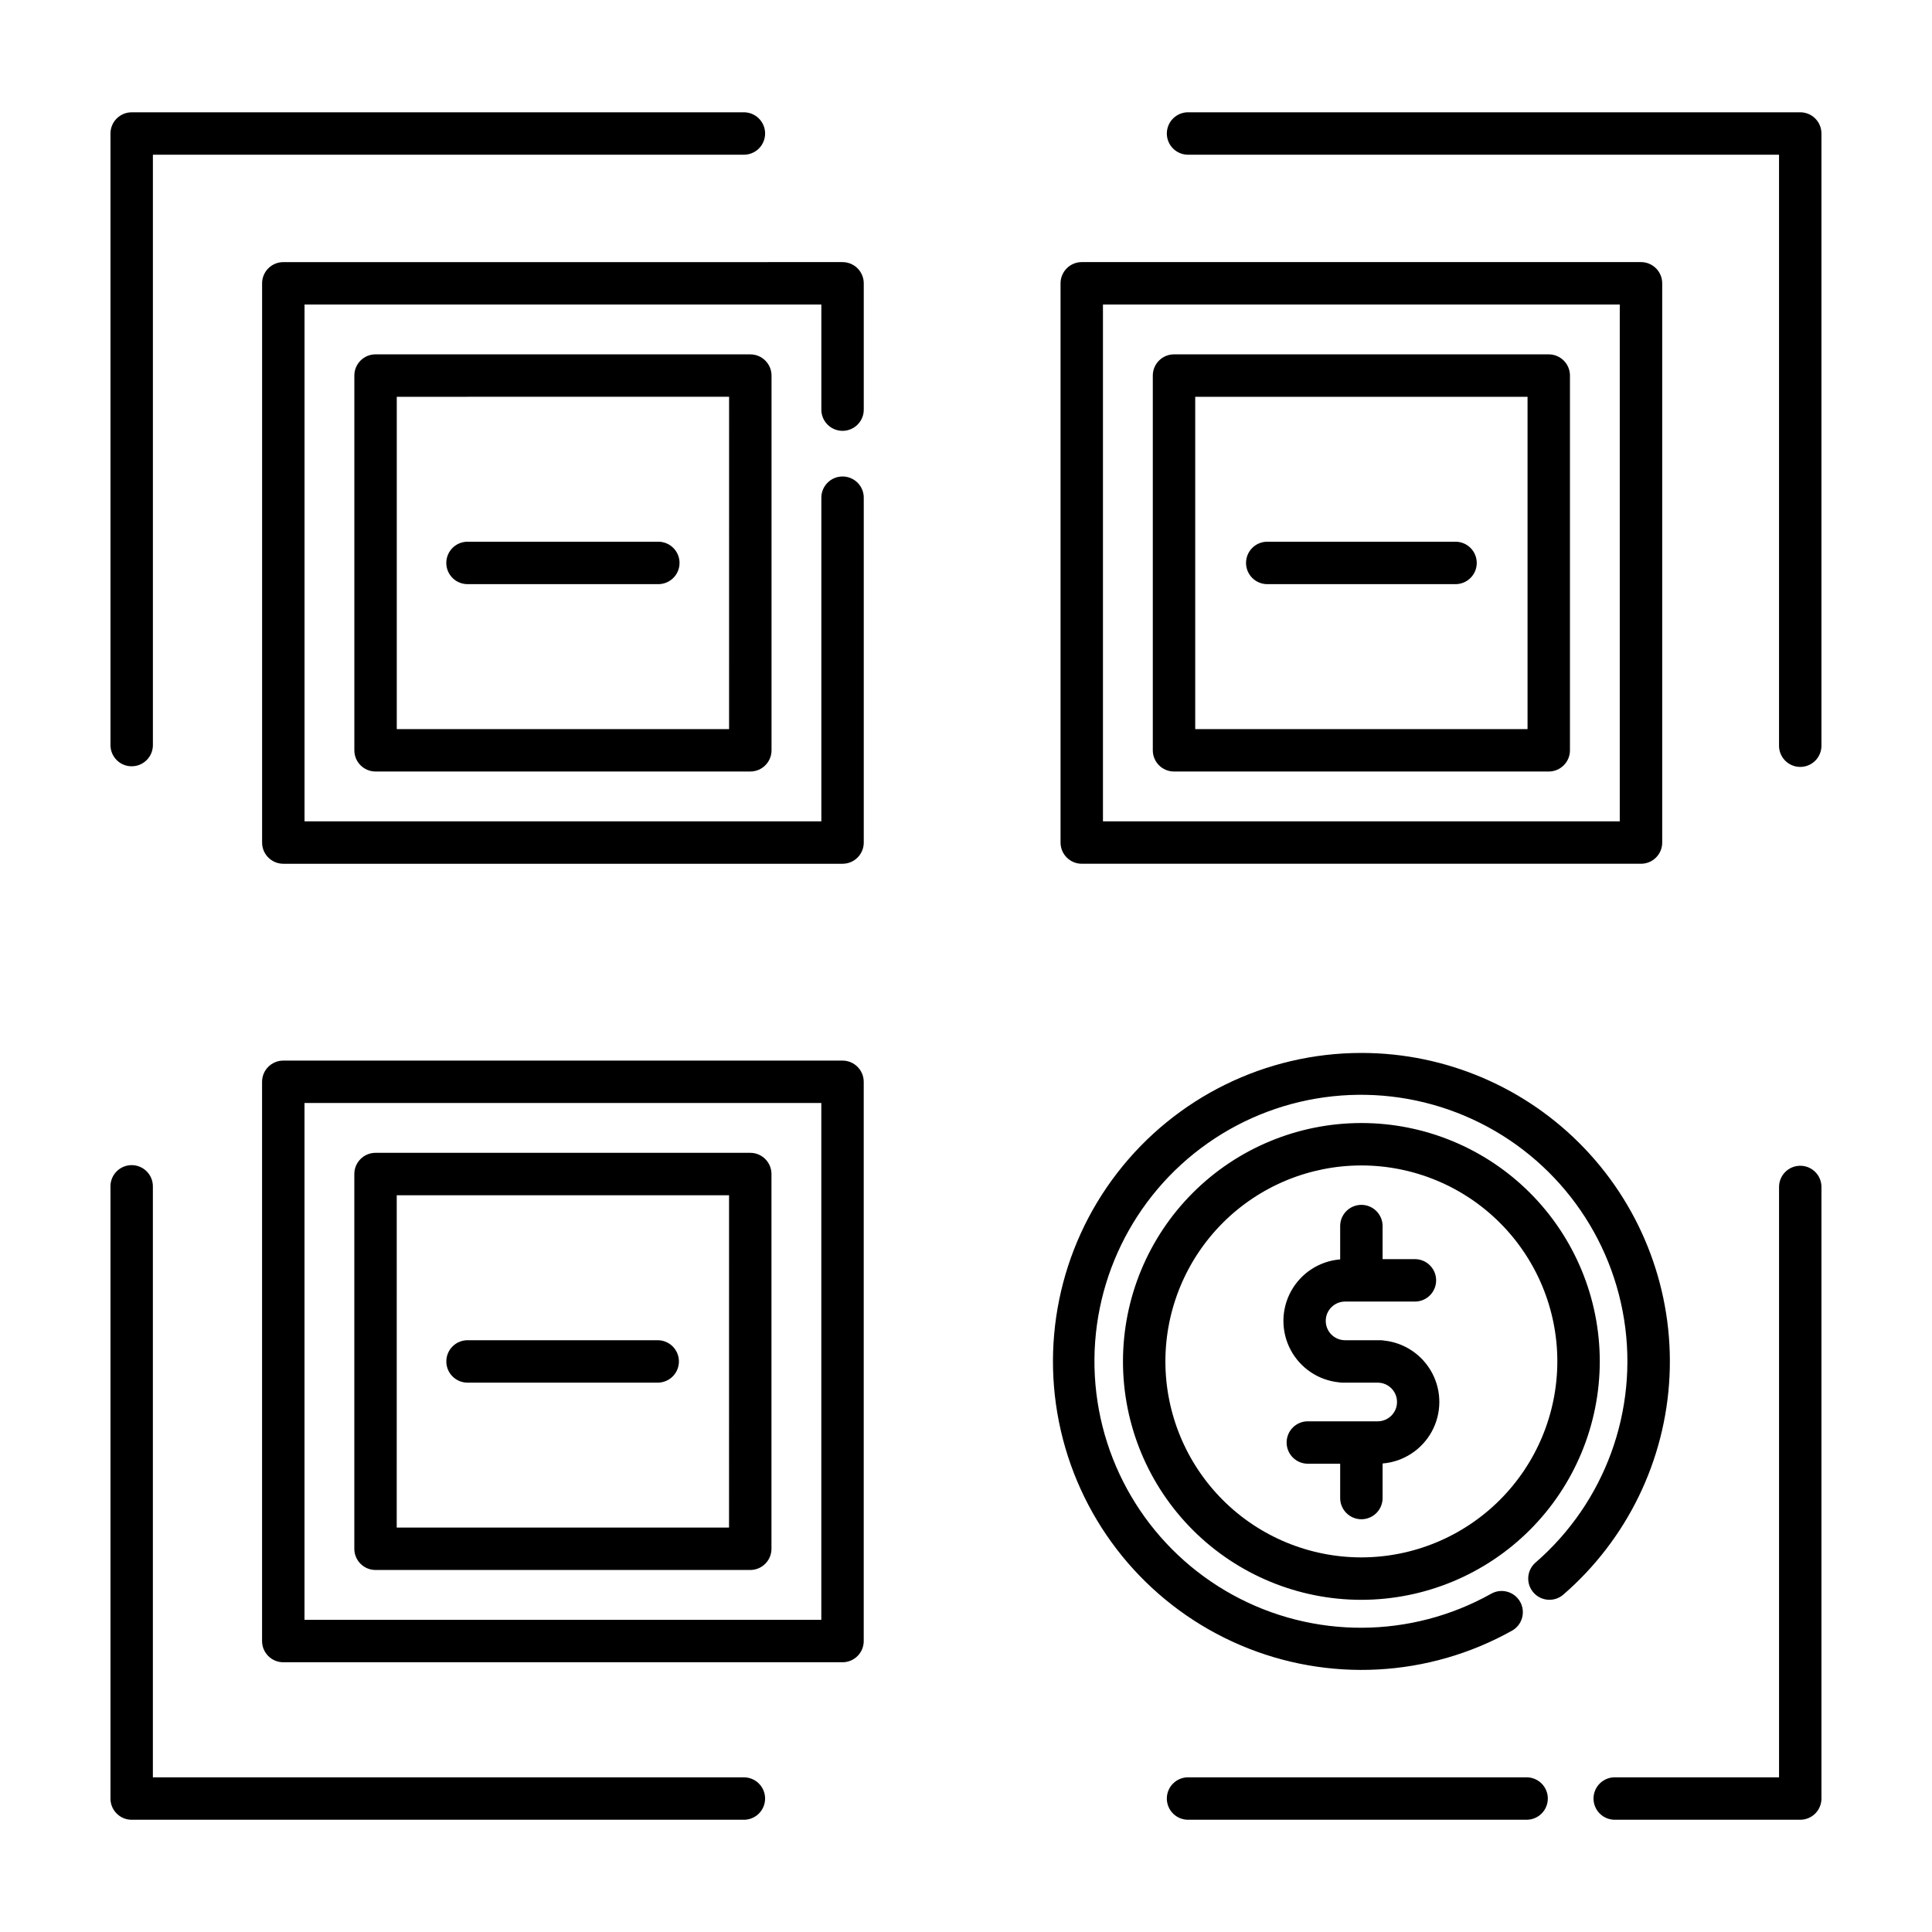 <?xml version="1.0" encoding="UTF-8"?>
<!-- Uploaded to: SVG Repo, www.svgrepo.com, Generator: SVG Repo Mixer Tools -->
<svg fill="#000000" width="800px" height="800px" version="1.1" viewBox="144 144 512 512" xmlns="http://www.w3.org/2000/svg">
 <path d="m323.92 504.79c0.004 1.492-0.59 2.926-1.645 3.981-1.055 1.055-2.484 1.645-3.977 1.645h-50.23c-1.52 0.043-2.992-0.527-4.082-1.586-1.094-1.059-1.707-2.516-1.707-4.035s0.613-2.977 1.707-4.035c1.09-1.059 2.562-1.629 4.082-1.586h50.23c1.492 0 2.922 0.59 3.977 1.645 1.055 1.055 1.645 2.484 1.645 3.973zm43.363-291.33-148.2 0.004c-3.106 0-5.625 2.516-5.625 5.621v148.2c0 3.106 2.519 5.621 5.625 5.621h148.2c3.106 0 5.621-2.516 5.621-5.621v-91.219c0.047-1.52-0.523-2.996-1.582-4.086-1.062-1.09-2.516-1.707-4.035-1.707-1.523 0-2.977 0.617-4.035 1.707-1.059 1.09-1.633 2.566-1.586 4.086v85.602h-136.96v-136.96h136.96v27.68c-0.047 1.52 0.527 2.992 1.586 4.082 1.059 1.094 2.512 1.707 4.035 1.707 1.52 0 2.973-0.613 4.035-1.707 1.059-1.09 1.629-2.562 1.582-4.082v-33.301c0-3.106-2.516-5.625-5.621-5.625zm-24.445 24.449v0.004c3.106 0 5.621 2.512 5.625 5.617v99.305c0 3.106-2.519 5.621-5.625 5.621h-99.316c-3.102 0-5.617-2.516-5.617-5.621v-99.312c0-3.102 2.516-5.617 5.617-5.617zm-5.621 11.238-88.07 0.004v88.066h88.066zm-69.152 49.656h50.23c1.52 0.043 2.992-0.527 4.082-1.586 1.094-1.059 1.707-2.516 1.707-4.035 0-1.52-0.613-2.977-1.707-4.035-1.09-1.059-2.562-1.629-4.082-1.586h-50.23c-1.52-0.043-2.992 0.527-4.086 1.586-1.09 1.059-1.707 2.516-1.707 4.035 0 1.52 0.617 2.977 1.707 4.035 1.094 1.059 2.566 1.629 4.086 1.586zm211.6 0h50.234c3.035-0.094 5.453-2.582 5.453-5.621 0-3.039-2.418-5.527-5.453-5.621h-50.23c-3.039 0.094-5.457 2.582-5.457 5.621 0 3.039 2.418 5.527 5.457 5.621zm-106.77 131.89v148.2c0 3.106-2.516 5.621-5.621 5.621h-148.2c-3.106 0-5.625-2.516-5.625-5.621v-148.2c0-3.106 2.519-5.625 5.625-5.625h148.2c3.106 0 5.621 2.519 5.621 5.625zm-11.238 5.617h-136.96v136.96h136.96zm-123.76 118.13v-99.305c0-3.106 2.516-5.621 5.617-5.625h99.312c3.106 0 5.621 2.519 5.621 5.625v99.305c0 3.106-2.516 5.621-5.621 5.621h-99.312c-3.102 0-5.617-2.519-5.617-5.621zm11.238-5.617h88.066l0.004-88.07h-88.066zm175.92-181.54v-148.2c0-3.106 2.519-5.625 5.625-5.625h148.2c3.106 0 5.621 2.519 5.621 5.625v148.2c0 3.106-2.516 5.621-5.621 5.621h-148.2c-3.106 0-5.625-2.516-5.625-5.621zm11.238-5.617h136.96v-136.96h-136.96zm123.76-118.14v99.312c0 3.106-2.516 5.621-5.621 5.621h-99.305c-3.106 0-5.625-2.516-5.625-5.621v-99.312c0.004-3.102 2.519-5.617 5.625-5.617h99.305c3.102 0 5.621 2.516 5.621 5.617zm-11.238 5.625h-88.07v88.066h88.07zm-44.035 173.89c-25.316 0.004-49.199 11.738-64.68 31.77-15.477 20.035-20.797 46.109-14.41 70.605 6.387 24.5 23.762 44.656 47.051 54.582 23.289 9.926 49.863 8.504 71.957-3.852 2.707-1.516 3.672-4.941 2.156-7.648-1.52-2.707-4.945-3.672-7.652-2.156-21.262 11.926-47.168 12.043-68.535 0.312-21.367-11.734-35.172-33.656-36.523-57.996-1.348-24.34 9.953-47.652 29.891-61.676 19.941-14.02 45.703-16.766 68.152-7.262 22.445 9.5 38.406 29.91 42.219 53.984 3.812 24.078-5.059 48.418-23.473 64.391-2.348 2.031-2.602 5.582-0.566 7.926 2.031 2.348 5.578 2.602 7.926 0.57 16.902-14.637 27.074-35.559 28.145-57.895 1.07-22.332-7.055-44.129-22.484-60.316-15.426-16.184-36.809-25.34-59.172-25.34zm0 144.93c-16.754 0-32.824-6.656-44.676-18.504-11.848-11.848-18.504-27.918-18.504-44.672 0-16.758 6.656-32.828 18.504-44.676 11.848-11.848 27.918-18.504 44.676-18.504 16.754 0 32.824 6.656 44.672 18.504 11.848 11.852 18.504 27.922 18.504 44.676-0.02 16.75-6.68 32.809-18.523 44.652s-27.902 18.504-44.652 18.523zm51.93-63.176c0-13.773-5.469-26.984-15.207-36.723-9.742-9.742-22.949-15.211-36.723-15.215-13.777 0-26.984 5.473-36.727 15.211-9.738 9.742-15.211 22.949-15.211 36.727 0.004 13.773 5.473 26.98 15.215 36.723 9.738 9.738 22.949 15.207 36.723 15.207 13.77-0.016 26.965-5.492 36.699-15.23 9.738-9.734 15.215-22.93 15.23-36.699zm-45.988-5.543v0.004c-0.305-0.055-0.613-0.082-0.922-0.082h-9.34c-2.832 0-5.125-2.293-5.125-5.125 0-2.828 2.293-5.121 5.125-5.121h18.676c3.039-0.094 5.453-2.582 5.453-5.621 0-3.039-2.414-5.527-5.453-5.621h-8.734v-8.93c-0.094-3.039-2.582-5.457-5.621-5.457-3.039 0-5.531 2.418-5.621 5.457v8.996c-5.473 0.441-10.363 3.602-13.012 8.414s-2.707 10.629-0.156 15.492c2.555 4.867 7.375 8.125 12.84 8.676 0.309 0.051 0.617 0.078 0.93 0.082h9.34c2.828 0 5.121 2.293 5.121 5.121 0 2.832-2.293 5.125-5.121 5.125h-18.676c-3.039 0.09-5.457 2.578-5.457 5.621 0 3.039 2.418 5.527 5.457 5.617h8.734v8.93c-0.047 1.52 0.527 2.992 1.586 4.082 1.059 1.094 2.516 1.707 4.035 1.707 1.52 0 2.977-0.613 4.035-1.707 1.059-1.09 1.629-2.562 1.586-4.082v-8.992c5.473-0.445 10.359-3.606 13.008-8.418 2.648-4.812 2.707-10.629 0.152-15.492-2.551-4.863-7.375-8.121-12.84-8.672zm-331.82-152.18c3.106 0 5.617-2.516 5.617-5.621v-156.45h156.45c1.52 0.047 2.992-0.527 4.086-1.586 1.09-1.059 1.707-2.512 1.707-4.035 0-1.52-0.617-2.973-1.707-4.031-1.094-1.062-2.566-1.633-4.086-1.586h-162.07c-3.106 0-5.621 2.516-5.621 5.621v162.07c0 3.106 2.516 5.621 5.621 5.621zm442.18-173.31h-162.07c-1.52-0.047-2.992 0.527-4.082 1.586-1.094 1.059-1.707 2.516-1.707 4.035 0 1.52 0.613 2.977 1.707 4.035 1.09 1.059 2.562 1.629 4.082 1.582h156.45v156.45c-0.047 1.52 0.527 2.992 1.586 4.086 1.059 1.09 2.516 1.707 4.035 1.707s2.977-0.617 4.035-1.707c1.059-1.094 1.629-2.566 1.582-4.086v-162.07c0-3.106-2.516-5.621-5.621-5.621zm-72.684 441.25h-89.387c-1.52-0.047-2.992 0.527-4.082 1.586-1.094 1.059-1.707 2.516-1.707 4.035s0.613 2.977 1.707 4.035c1.09 1.059 2.562 1.629 4.082 1.586h89.387c1.52 0.043 2.992-0.527 4.082-1.586 1.094-1.059 1.707-2.516 1.707-4.035s-0.613-2.977-1.707-4.035c-1.09-1.059-2.562-1.633-4.082-1.586zm72.684-162.07c-3.102 0-5.617 2.519-5.617 5.621v156.45h-43.379c-1.52-0.047-2.992 0.527-4.082 1.586-1.094 1.059-1.707 2.516-1.707 4.035s0.613 2.977 1.707 4.035c1.09 1.059 2.562 1.629 4.082 1.586h48.996c1.492 0 2.922-0.594 3.977-1.648 1.055-1.055 1.645-2.484 1.645-3.977v-162.07c0-3.106-2.516-5.621-5.621-5.621zm-280.12 162.07h-156.45v-156.45c0.047-1.52-0.527-2.992-1.586-4.082-1.059-1.094-2.512-1.707-4.035-1.707-1.52 0-2.973 0.613-4.031 1.707-1.059 1.09-1.633 2.562-1.586 4.082v162.07c0 3.106 2.516 5.625 5.621 5.625h162.07c1.52 0.043 2.992-0.527 4.086-1.586 1.09-1.059 1.707-2.516 1.707-4.035s-0.617-2.977-1.707-4.035c-1.094-1.059-2.566-1.633-4.086-1.586z"/>
</svg>